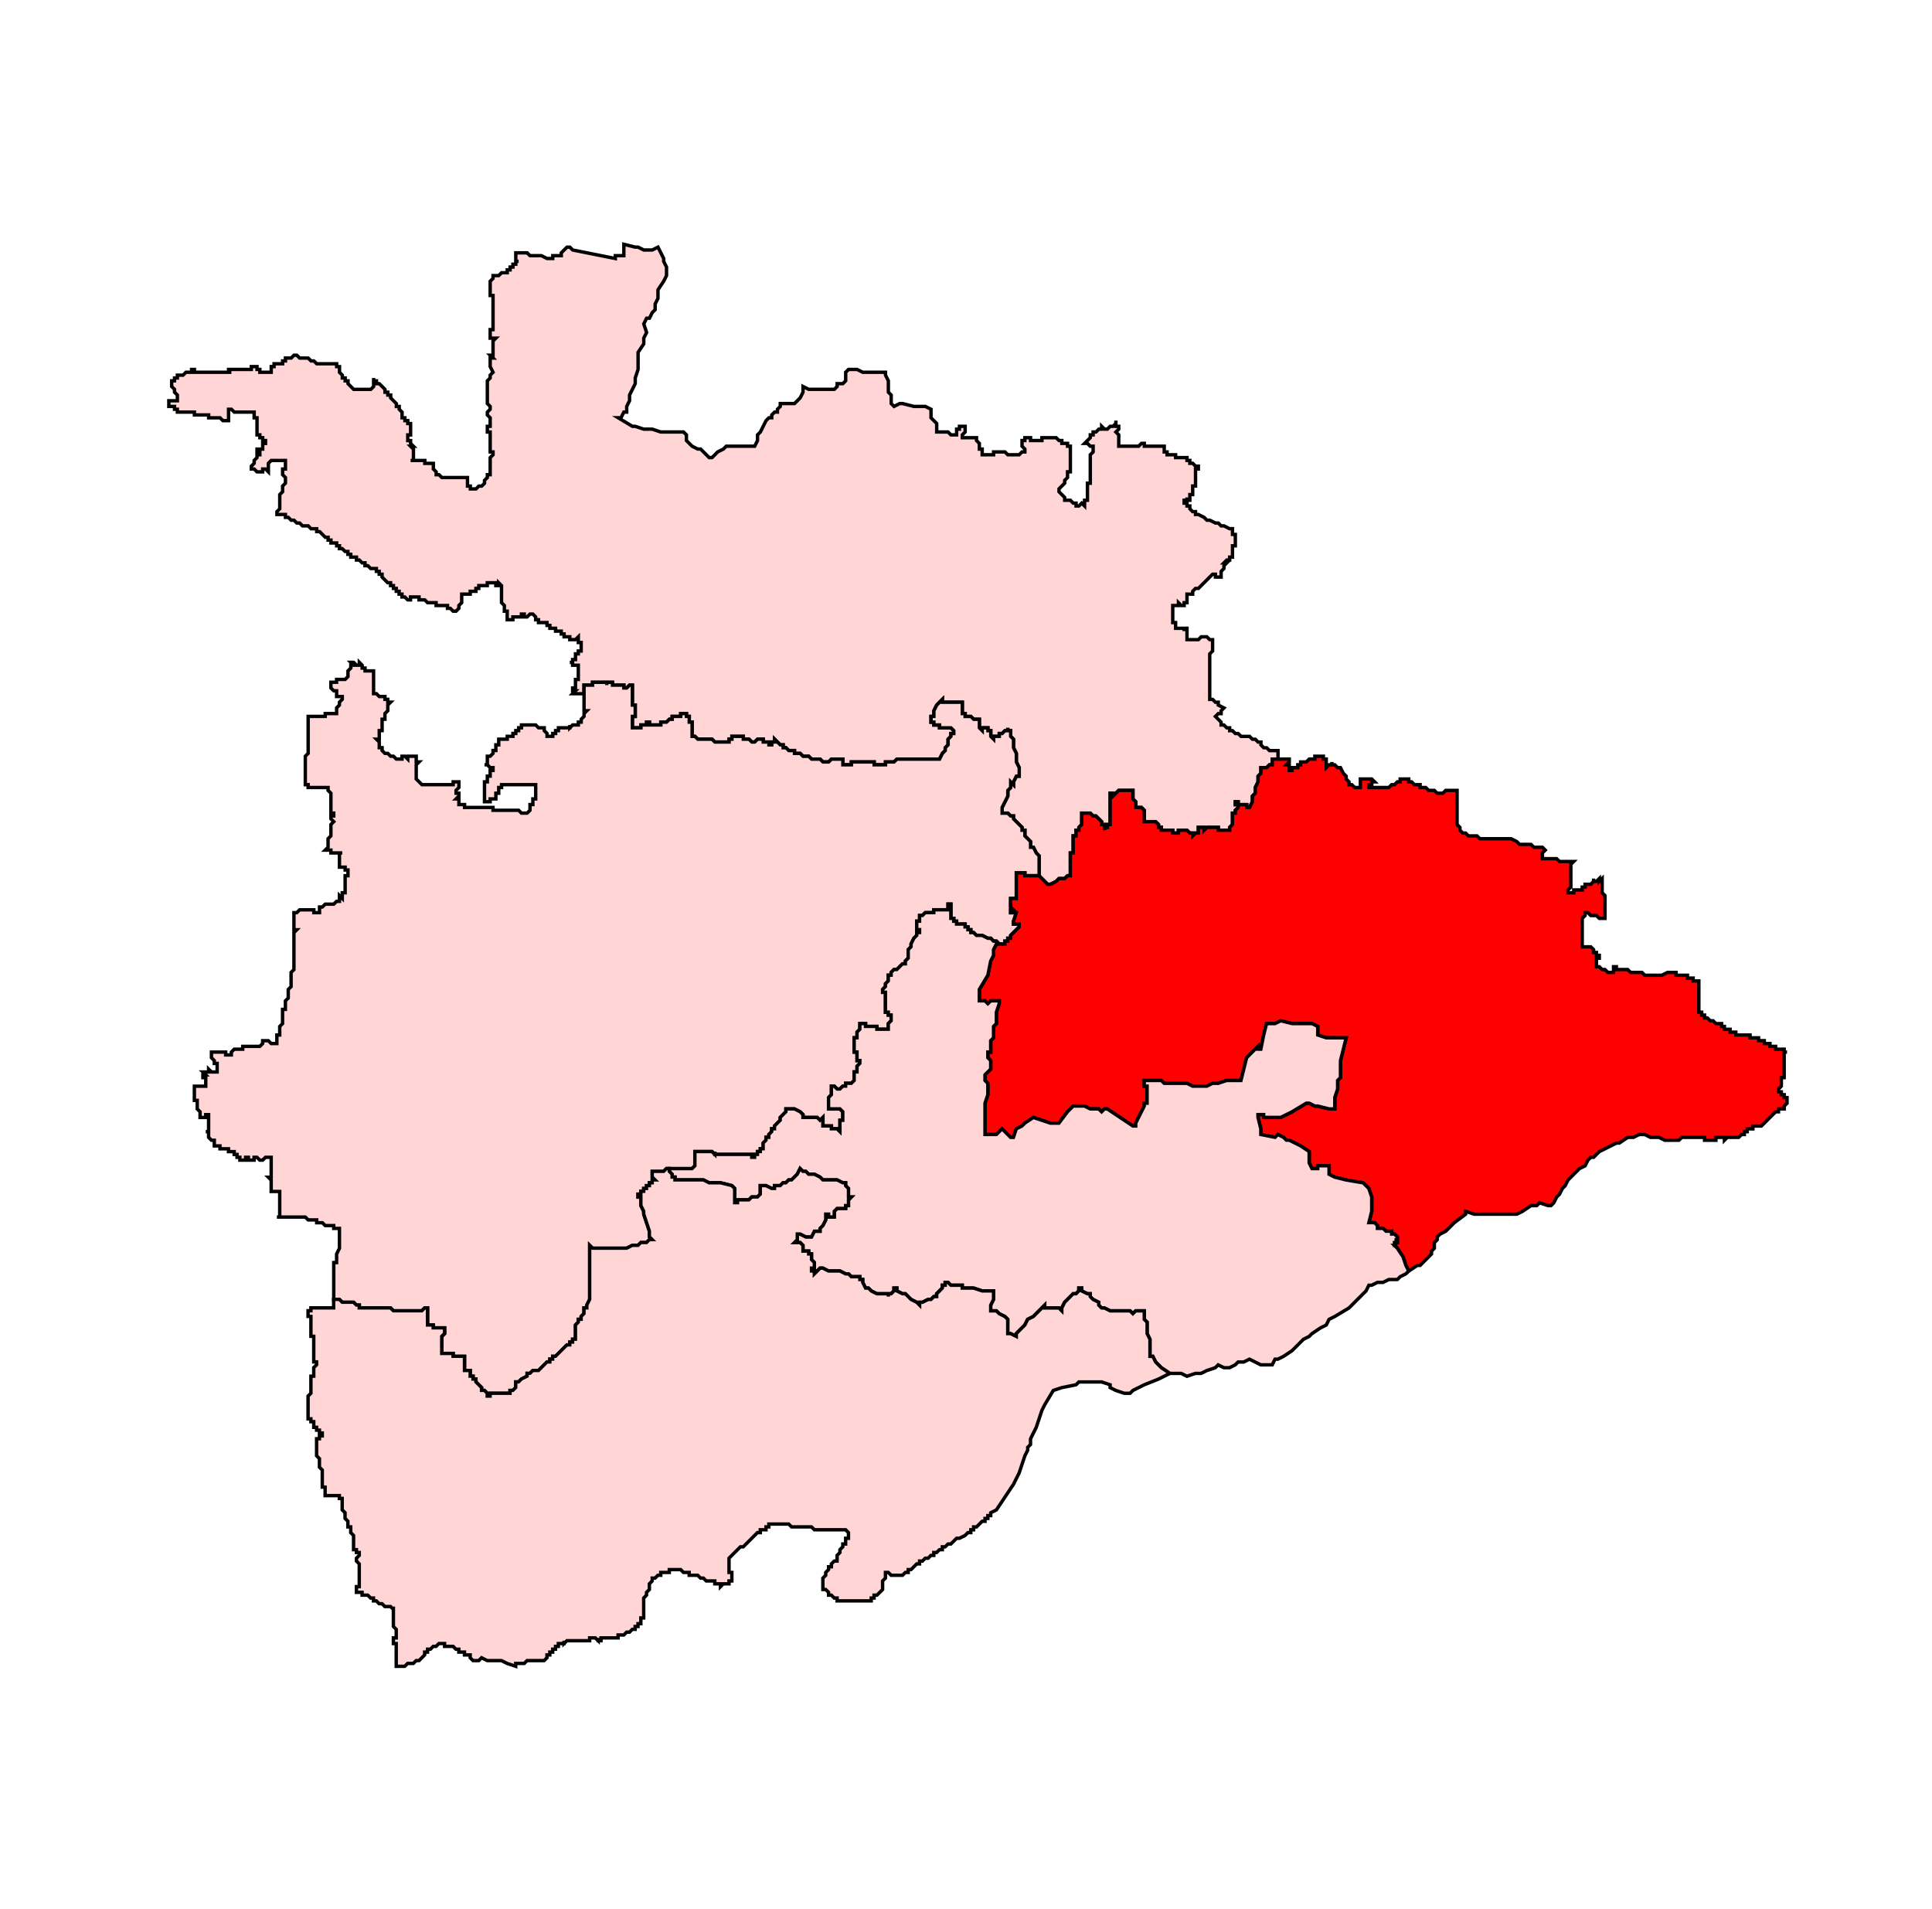 <?xml version="1.0" encoding="UTF-8" standalone="no"?>
<!-- Generator: Adobe Illustrator 15.0.2, SVG Export Plug-In . SVG Version: 6.00 Build 0)  -->

<svg
   version="1.1"
   x="0px"
   y="0px"
   width="852.175"
   height="841.958"
   viewBox="0 0 852.175 841.958"
   enable-background="new 0 0 1232 1310"
   xml:space="preserve"
   id="svg1666"
   sodipodi:docname="64-Koppal.svg"
   inkscape:version="1.1.1 (3bf5ae0d25, 2021-09-20)"
   xmlns:inkscape="http://www.inkscape.org/namespaces/inkscape"
   xmlns:sodipodi="http://sodipodi.sourceforge.net/DTD/sodipodi-0.dtd"
   xmlns="http://www.w3.org/2000/svg"
   xmlns:svg="http://www.w3.org/2000/svg"><defs
   id="defs1670">
	
	
		
	
		
	
		
	
	
		
	
		
	
	
		
	
	
		
	
	
		
	
	
		
	
	
		
	
		
	
		
	
		
	
		
	
		
	
		
	
		
	
		
	
		
	
	
		
	
		
	
		
	
		
	
	
		
	
		
	
	
		
	
	
		
	
		
	
	
		
	
	
		
	
		
	
	
		
	
		
	
	
		
	
		
	
	
		
	
	
		
	
	
		
	
		
	
	
		
	
	
		
	
		
	
	
		
	
	
		
	
	
		
	
	
		
	
	
		
	
		
	
		
	
	
		
	
		
	
		
	
	
		
	
		
	
		
	
	
		
	
	
		
	
		
	
		
	
		
	
		
	
		
	
	
		
	
	
		
	
		
	
		
	
		
	
	
		
	
	
		
	
		
	
		
	
		
	
		
	
		
	
	
		
	
		
	
	
		
	
	
		
	
	
		
	
		
	
		
	
		
	
	
		
	
		
	
		
	
	
		
	
	
		
	
	
		
	
		
	
	
		
	
		
	
	
		
	
	
		
	
	
		
	
	
		
	
		
	
	
		
	
		
	
	
		
	
		
	
		
	
		
	
	
		
	
		
	
	
		
	
		
	
	
		
	
		
	
		
	
	
		
	
		
	
	
		
	
	
		
	
		
	
	
		
	
	
		
	
	
		
	
		
	
		
	
	
		
	
		
	
		
	
	
		
	
	
		
	
		
	
		
	
		
	
		
	
		
	
		
	
		
	
		
	
		
	
		
	
	
		
	
		
	
	
		
	
	
		
	
		
	
		
	
		
	
	
		
	
		
	
		
	
		
	
		
	
		
	
		
	
		
	
		
	
		
	
	
		
	
	
		
	
		
	
	
		
	
	
		
	
		
	
	
		
	
		
	
		
	
		
	
	
		
	
		
	
	
		
	
	
		
	
	
		
	
	
		
	
	
		
	
		
	
		
	
	
		
	
		
	
		
	
		
	
	
		
	
		
	
		
	
		
	
	
		
	
	
		
	
		
	
	
		
	
		
	
		
	
		
	
	
		
	
	
		
	
		
	
		
	
		
	
		
	
	
		
	
		
	
	
		
	
	
		
	
		
	
	
		
	
	
		
	
		
	
	
		
	
	
		
	
		
	
		
	
	
		
	
		
	
	
		
	
		
	
	
		
	
		
	
	
		
	
		
	
	
		
	
		
	
		
	
	
		
	
	
		
	
		
	
		
	
	
		
	
	
		
	
	
		
	
	
		
	
	
		
	
		
	
	
		
	
		
	
	
		
	
	
		
	
		
	
	
		
	
		
	
	
		
	
		
	
		
	
	
		
	
	
		
	
		
	
		
	
		
	
	
		
	
		
	
		
	
	
		
	
		
	
	
		
	
		
	
		
	
	
		
	
		
	
		
	
	
		
	
	
		
	
		
	
	
		
	
	
		
	
	
		
	
	
		
	
	
		
	
	
		
	
		
	
		
	
	
		
	
		
	
	
		
	
		
	
		
	
	
		
	
		
	
	
		
	
	
		
	
		
	
		
	
		
	
	
		
	
	
		
	
	
		
	
	
		
	
	
		
	
		
	
	
		
	
		
	
		
	
	
		
	
	
		
	
	
		
	
	
		
	
	
		
	
	
		
	
	
		
	
	
		
	
	
		
	
	
		
	
	
		
	
	
		
	
	
		
	
	
		
	
	
		
	
	
		
	
		
	
		
	
		
	
	
		
	
	
		
	
	
		
	
	
		
	
	
		
	
	
		
	
	
		
	
		
	
		
	
	
		
	
	
		
	
	
		
	
		
	
	
		
	
		
	
	
		
	
		
	
	
		
	
		
	
	
		
	
	
		
	
	
		
	
	
		
	
	
		
	
	
		
	
		
	
	
		
	
	
		
	
		
	
	
		
	
		
	
		
	
		
	
	
		
	
		
	
		
	
	
		
	
		
	
		
	
	
		
	
	
		
	
		
	
	
		
	
	
		
	
		
	
		
	
		
	
	
		
	
		
	
		
	
		
	
		
	
		
	
	
		
	
	
		
	
		
	
	
	
	
	
	
	
	
		
	
	
	
		
	
	
	
	
	
	
	
	
		
	
	
	
	
	
	
		
	
		
	
		
	
	
	
	
	
	
	
		
	
	
	
		
	
		
</defs><sodipodi:namedview
   id="namedview1668"
   pagecolor="#ffffff"
   bordercolor="#666666"
   borderopacity="1.0"
   inkscape:pageshadow="2"
   inkscape:pageopacity="0.0"
   inkscape:pagecheckerboard="0"
   showgrid="false"
   inkscape:zoom="0.56870228"
   inkscape:cx="705.9933"
   inkscape:cy="468.61075"
   inkscape:window-width="1920"
   inkscape:window-height="1001"
   inkscape:window-x="-9"
   inkscape:window-y="-9"
   inkscape:window-maximized="1"
   inkscape:current-layer="svg1666"
   fit-margin-top="0"
   fit-margin-left="0"
   fit-margin-right="0"
   fit-margin-bottom="0" />
<path
   id="polygon262"
   style="clip-rule:evenodd;fill:#ffd5d5;fill-rule:evenodd;stroke:#000000;stroke-width:1.5;stroke-miterlimit:5.929;stroke-dasharray:none;stroke-opacity:1"
   d="m 135.95,157.934 1.25,1.254 h 1.254 l 1.254,1.254 h 1.254 1.254 1.254 1.254 1.254 1.254 1.259 v 1.254 h 1.254 v 1.259 1.25 l 1.25,1.254 v 1.254 h 1.259 v 1.254 h 1.25 v 1.254 l 1.254,1.254 1.254,1.254 h 1.254 1.254 1.254 1.254 2.513 l 1.254,-1.254 v -1.254 -1.254 -1.254 1.254 h 1.254 v 1.254 h 1.25 l 1.259,1.254 1.25,1.254 v 1.254 h 1.254 v 1.254 h 1.254 v 1.259 l 1.254,1.254 1.254,1.25 v 1.259 h 1.254 v 1.25 l 1.259,1.254 v 1.254 1.254 h 1.254 v 1.254 h 1.254 v 1.254 h 1.254 v 1.254 1.259 1.254 1.254 h -1.254 v 1.254 1.25 h 1.254 v 1.259 l 1.254,1.25 h -1.254 l 1.254,1.254 v 1.254 1.254 1.254 1.254 h -1.254 1.254 1.25 1.259 1.25 1.254 v 1.259 h 1.254 1.254 1.259 v 1.254 1.254 l 1.254,1.254 v 1.254 h 1.254 l 1.254,1.25 h 1.254 1.254 1.254 1.25 1.259 1.25 1.254 1.254 1.259 v 1.259 1.25 1.254 h 1.254 v 1.254 h 1.254 1.254 l 1.254,-1.254 h 1.254 l 1.254,-1.254 V 211.87 l 1.254,-1.259 v -1.25 h 1.25 v -1.254 -1.254 -1.254 -1.254 -1.259 -1.254 l 1.259,-1.254 v -1.254 h -1.259 v -1.254 -1.254 -1.25 -1.259 -1.25 -1.254 -1.254 h -1.25 v -1.254 -1.259 h 1.25 v -1.254 -1.254 -1.254 l -1.25,-1.254 v -1.254 l 1.25,-1.254 v -1.25 l -1.25,-1.259 v -1.25 -1.254 -1.259 -1.254 -1.254 -1.254 -1.254 -1.254 l 1.25,-1.254 v -1.254 l 1.259,-1.254 -1.259,-2.508 v -2.508 -1.254 h 1.259 l -1.259,-1.254 h 1.259 v -1.254 -1.254 -1.254 -1.254 -1.254 l 1.25,-1.254 h -1.25 -1.259 v -1.254 -1.25 -1.263 h 1.259 v -1.25 -1.254 -1.254 -1.254 -1.254 -1.254 -1.254 -1.254 -1.254 -1.254 -1.259 -1.25 h -1.259 v -1.259 -1.25 -1.254 -2.508 l 1.259,-1.254 v -1.254 h 1.25 1.259 l 1.254,-1.254 h 1.254 1.254 v -1.254 h 1.254 v -1.254 h 1.254 v -1.259 h 1.254 v -1.254 h 1.254 -1.254 v -2.508 -1.254 h 1.254 1.254 1.254 1.25 l 1.259,1.254 h 1.259 2.508 1.25 l 2.508,1.259 h 1.254 1.254 v -1.259 h 1.254 1.254 1.254 v -1.254 l 1.254,-1.25 1.259,-1.254 h 1.254 l 1.25,1.254 18.813,3.763 v -1.259 h 3.763 v -5.013 l 5.021,1.254 h 1.254 l 2.508,1.254 h 2.508 1.25 l 2.508,-1.254 1.259,2.504 1.254,2.513 v 1.25 l 1.254,2.513 v 1.254 2.508 l -1.254,2.508 -2.513,3.763 v 2.508 1.25 l -1.254,2.513 v 2.508 l -1.254,1.254 -1.25,2.508 h -1.259 l -1.25,2.508 1.25,3.767 -1.25,2.504 v 2.508 l -2.508,3.763 v 2.508 2.508 2.513 l -1.254,3.758 v 2.508 l -1.254,2.508 -1.254,2.508 v 1.259 1.254 l -1.259,2.508 v 2.504 h -1.254 l -1.254,2.508 h -1.254 l 6.275,3.763 h 1.254 l 3.763,1.259 h 2.508 1.25 l 3.767,1.254 h 2.508 2.508 5.013 l 1.259,1.254 v 2.504 l 1.25,1.259 1.254,1.25 2.513,1.254 h 1.254 l 1.254,1.254 1.254,1.254 1.254,1.254 h 1.254 l 1.254,-1.254 1.254,-1.254 2.508,-1.254 1.254,-1.254 h 1.254 2.508 1.254 2.508 2.508 1.254 1.254 l 1.254,-2.508 v -2.504 l 1.259,-1.254 1.25,-2.513 1.254,-2.508 1.259,-1.254 h 1.25 v -1.254 l 1.254,-1.254 h 1.254 v -1.254 l 1.254,-1.25 v -1.259 h 2.508 1.254 2.508 l 2.508,-2.504 1.254,-2.513 v -2.508 l 2.508,1.254 h 2.508 1.254 2.513 2.508 1.25 1.259 l 1.254,-1.254 v -1.254 h 1.25 1.259 l 1.25,-1.254 v -1.254 -2.508 l 1.254,-1.25 h 2.508 1.259 l 2.508,1.25 h 3.763 2.504 1.259 1.25 1.254 v 1.254 l 1.259,2.508 v 2.508 2.508 l 1.254,1.254 v 3.763 l 1.254,1.259 2.508,-1.259 h 1.254 l 5.013,1.259 h 1.259 2.508 1.254 l 2.508,1.25 v 1.254 2.508 l 1.254,1.254 1.254,1.254 v 1.254 2.513 h 1.254 1.254 1.254 1.254 l 1.25,1.254 h 2.513 v -1.254 -1.254 h 1.254 v -1.259 h 1.254 1.254 v 1.259 1.254 l -1.254,1.254 v 1.254 h 2.508 1.254 1.254 1.254 v 1.25 l 1.254,1.259 v 1.25 1.254 h 1.254 v 1.254 1.254 h 1.254 1.254 1.259 1.25 v -1.254 h 1.254 1.254 1.254 1.254 l 1.254,1.254 h 1.254 1.254 1.254 1.259 l 1.254,-1.254 h 1.25 v -1.254 l -1.25,-1.254 v -1.25 -1.259 h 1.25 v -1.25 h 1.259 1.25 v 1.25 h 1.254 1.254 1.254 1.254 v -1.25 h 1.254 1.254 1.259 1.254 1.254 l 1.254,1.25 h 1.25 v 1.259 h 1.259 1.254 v 1.25 h 1.25 v 1.254 3.763 1.254 1.259 1.254 1.254 1.254 h -1.25 v 1.254 1.25 l -1.254,1.259 v 1.25 l -1.259,1.254 -1.25,1.254 v 1.254 l 1.25,1.259 1.259,1.254 v 1.254 h 1.254 1.25 l 1.254,1.254 h 1.254 v 1.254 h 1.254 l 1.259,-1.254 1.254,1.254 v -1.254 -1.254 h 1.254 v -1.254 -1.254 -1.259 -1.254 -1.254 -1.254 h 1.254 v -1.25 -1.259 -1.25 -1.254 -1.254 -1.254 -1.254 -1.259 -2.508 l 1.254,-1.254 v -1.254 -1.254 h -1.254 l -1.254,-1.25 h -1.254 l 1.254,-1.259 1.254,-1.25 v -1.254 h 1.254 v -1.254 h 1.25 l 1.254,-1.254 h 1.259 v -1.259 l 1.254,1.259 h 1.254 l 1.25,-1.259 h 1.254 l 1.259,-1.254 v -1.254 1.254 1.254 h 1.259 v 1.259 l -1.259,1.254 1.259,1.254 v 1.254 1.25 1.259 1.25 h 1.25 1.254 1.254 1.254 1.25 1.254 1.259 l 1.254,-1.25 h 1.254 v 1.25 h 1.254 1.254 1.254 1.259 1.25 1.254 1.254 v 1.254 1.254 h 1.254 v 1.254 h 1.25 1.254 1.259 v 1.254 h 1.254 1.259 1.25 1.254 v 1.254 h 1.254 v 1.259 h 1.259 l 1.25,1.254 h 1.254 v 1.254 h -1.254 v 1.254 1.254 1.25 1.259 1.25 1.254 h -1.25 v 1.254 1.254 1.259 h -1.259 v 1.254 1.254 h -1.254 v -1.254 1.254 h -1.254 v 1.254 h 1.254 v 1.254 h 1.254 v 1.254 l 1.259,1.254 h 1.25 v 1.25 h 1.254 l 2.508,1.259 1.254,1.254 h 1.25 l 2.517,1.25 h 1.254 l 1.25,1.259 h 1.254 l 2.513,1.254 h 1.25 v 1.254 1.254 h 1.254 v 1.254 1.254 1.254 1.254 h -1.254 v 1.254 1.25 1.259 1.254 h -1.25 v 1.254 h -1.259 l -1.254,1.259 h 1.254 l -1.254,1.25 v 1.254 l -1.254,1.254 v 1.254 1.254 h -1.25 -1.254 v -1.254 h -1.254 l -1.263,1.254 -1.25,1.254 -1.254,1.254 -1.254,1.254 -1.254,1.25 h -1.254 l -1.25,1.259 v 1.259 h -1.259 -1.254 v 1.25 1.259 1.25 h -1.254 v 1.254 h -1.25 l -1.259,-1.254 v 1.254 h -1.254 -1.259 v 1.254 1.254 1.254 1.254 1.254 1.254 h 1.259 v 1.254 1.259 h 1.254 1.259 1.25 v 1.254 -1.254 h 1.254 v 1.254 1.25 1.259 1.25 h 1.254 1.259 1.25 1.254 l 1.254,-1.25 h 1.254 1.254 l 1.25,1.25 h 1.263 v 1.254 1.254 1.254 1.254 l -1.263,1.254 v 1.259 1.254 1.25 1.259 1.254 1.25 1.259 1.25 1.254 1.254 1.254 1.254 1.259 1.254 1.254 1.254 h 1.263 l 1.254,1.254 h 1.254 v 1.254 l 2.504,1.25 -1.254,1.259 v 1.25 h -1.25 l -1.254,1.254 1.254,1.254 1.25,1.259 v 1.254 h 1.254 l 1.254,1.254 h 1.259 v 1.254 h 1.25 l 1.254,1.254 h 1.254 l 1.254,1.254 h 1.254 1.254 1.259 l 1.254,1.254 h 1.254 l 1.25,1.254 h 1.254 v 1.25 l 1.254,1.259 h 1.259 l 1.25,1.25 h 1.254 1.254 1.259 v 1.259 1.254 1.254 h -1.259 -1.254 v 1.254 1.254 h -1.254 l -1.25,1.254 h -1.259 -1.254 v 1.254 1.254 l -1.254,1.254 v 2.504 l -1.25,2.513 v 1.254 1.259 l -1.254,1.25 v 2.508 l -1.254,2.508 h -1.259 v -1.254 h -1.254 -1.254 -1.254 v -1.254 h -1.254 v 1.254 h 1.254 v 1.254 l -1.254,1.254 v 1.254 h -1.254 v 1.254 1.254 1.259 1.25 l -1.25,1.254 v 1.259 h -1.259 -1.254 -1.254 -1.25 v -1.259 h -1.254 -1.254 -1.263 -1.25 l -1.254,1.259 v -1.259 h -1.254 -1.254 v 1.259 1.25 h -1.254 l -1.25,1.254 v -1.254 h -1.259 l -1.254,-1.25 h -1.254 -1.25 -1.259 v 1.25 h -1.254 -1.259 v -1.25 h -1.254 -1.25 -1.254 -1.254 v -1.259 h -1.254 v -1.254 l -1.25,-1.25 h -1.259 -1.254 -1.254 -1.254 v -1.259 -1.254 -1.254 -1.254 l -1.254,-1.254 h -1.254 -1.259 v -1.254 -1.254 l -1.254,-1.254 v -1.254 -1.25 -1.259 h -1.25 -1.254 -1.254 -1.254 -1.25 l -1.259,1.259 -1.259,1.25 v -1.25 h -1.254 v 3.758 1.254 1.254 1.254 1.254 1.254 1.254 1.259 1.25 h -1.25 v 1.254 h -1.254 v 1.259 -1.259 -1.254 h -1.254 v -1.25 l -1.259,-1.259 -1.254,-1.254 h -1.25 l -1.254,-1.254 h -1.254 -1.254 -1.254 v 1.254 1.254 2.508 l -1.259,1.254 v 1.259 h -1.254 v 2.504 h -1.254 v 2.508 3.763 1.259 h -1.254 v 1.25 1.259 1.25 1.254 2.508 1.254 1.254 h -1.25 l -1.254,1.254 h -1.259 -1.25 l -1.254,1.254 -2.508,1.259 h -1.259 l -1.254,-1.259 -1.254,-1.254 -1.254,-1.254 v -2.508 -1.25 -2.513 -1.25 -1.259 l -1.254,-1.25 -1.254,-2.513 h -1.254 v -1.254 -1.254 l -1.25,-1.254 -1.259,-1.254 v -1.254 -1.25 h -1.25 v -1.259 l -3.767,-3.763 v -1.254 h -1.254 l -1.254,-1.254 h -2.508 v -1.254 -1.254 l 1.254,-2.508 1.254,-2.508 v -1.25 -1.259 l 1.254,-1.254 v -1.254 -1.259 l 1.254,1.259 v -1.259 l 1.254,-2.504 h 1.259 v -1.254 -1.254 -1.254 l -1.259,-2.508 v -2.508 -1.254 l -1.254,-2.508 v -1.259 -1.25 -1.254 l -1.254,-1.254 v -1.254 -1.254 h -1.254 v -1.254 1.254 h -1.254 l -1.254,1.254 h -1.254 v 1.254 h -1.254 -1.254 v 1.254 l -1.25,-1.254 v -1.254 -1.254 h -1.259 v -1.254 h -1.254 -1.254 v 1.254 l -1.254,-1.254 v -1.254 -1.254 -1.259 h -1.254 -1.254 l -1.254,-1.254 h -1.254 -1.254 v -1.254 h -1.254 v -1.25 -1.259 -1.25 -1.254 h -1.254 -2.504 -1.263 -1.25 -1.254 -1.254 v -1.254 l -1.254,1.254 -1.254,1.254 -1.254,2.508 v 1.25 1.254 h -1.254 v 1.254 1.259 h 1.254 v 1.254 h 1.254 1.254 v 1.254 -1.254 1.254 h 1.254 1.254 1.254 1.25 l 1.263,1.254 v 1.254 h -1.263 v 1.254 l -1.25,1.254 v 1.254 1.25 l -1.254,1.259 v 1.25 l -1.254,1.259 -1.254,2.508 h -1.254 -1.254 -1.254 -1.254 -1.254 -1.254 -3.767 -1.25 -1.254 -1.254 -1.254 -1.254 -1.254 l -1.254,1.254 h -1.254 -1.254 -1.259 v 1.254 h -1.254 -1.25 -1.259 -1.25 v -1.254 h -1.254 -1.254 -1.254 -1.254 -1.254 -1.254 -1.259 -1.254 v 1.254 h -1.254 -1.254 -1.25 v -1.254 -1.254 h -1.259 -1.25 -1.254 -1.259 l -1.25,1.254 h -1.254 -1.254 l -1.259,-1.254 h -1.254 -1.254 -1.254 l -1.254,-1.254 h -1.25 -1.259 l -1.254,-1.254 h -1.25 -1.259 v -1.259 h -1.25 -1.259 l -1.254,-1.25 h -1.254 v -1.259 h -1.254 l -1.254,-1.25 -1.254,-1.254 v 1.254 h -1.254 v 1.25 h -1.25 v -1.25 h -1.259 -1.254 v -1.254 h -1.25 -1.259 l -1.254,1.254 h -1.254 l -1.254,-1.254 h -1.254 -1.254 v -1.254 h -1.254 -1.254 -1.254 -1.254 v 1.254 h -1.254 v 1.254 h -1.254 -1.254 -1.259 -1.25 -1.254 l -1.254,-1.254 h -1.254 -1.254 -1.254 -1.254 -1.254 l -1.254,-1.254 h -1.259 v -1.254 -1.254 -1.254 -1.254 -1.254 h -1.254 v -1.259 -1.254 h -1.25 v -1.254 h -1.259 -1.25 v 1.254 h -1.254 -1.254 -1.254 v 1.254 h -1.254 l -1.254,1.259 h -1.254 -1.254 v 1.254 h -1.259 -1.254 -1.254 -1.25 v -1.254 h -1.259 v 1.254 h -1.25 -1.254 v 1.254 h -1.254 -1.254 -1.254 v -1.254 -1.254 -1.259 -1.254 h 1.254 v -1.254 -1.25 -1.259 -1.25 h -1.254 v -1.254 -1.254 -1.254 -1.254 -1.254 -1.259 -1.254 h -1.254 l -1.259,1.254 h -1.254 v -1.254 h -1.254 -1.254 -1.254 -1.25 v -1.254 h -1.259 -1.25 v 1.254 -1.254 h -1.254 -1.259 -1.25 -1.259 -1.254 v 1.254 h -1.254 -1.254 -1.254 v 1.254 2.513 h -1.254 -1.254 -1.25 -1.259 l 1.259,-1.254 h -1.259 v -1.259 h 1.259 v -1.254 -1.254 -1.254 h 1.25 v -1.254 -1.25 -1.259 -1.25 -1.254 h -1.25 -1.259 v -1.259 h -1.25 1.25 v -1.25 h 1.259 v -1.254 -1.259 h 1.25 v -1.254 h 1.254 v -1.254 -1.254 -1.254 h -1.254 v -1.254 -1.25 l -1.25,1.25 h -1.259 -1.25 v -1.25 h -1.254 -1.259 v -1.259 h -1.254 v -1.25 h -1.254 -1.254 v -1.254 h -1.254 -1.254 v -1.259 h -1.254 v -1.254 h -1.254 -1.254 -1.25 v -1.254 h -1.259 v -1.254 l -1.25,-1.254 h -1.259 l -1.259,1.254 h -1.25 v -1.254 h -1.254 v 1.254 h -1.254 -1.254 -1.254 v 1.254 h -1.254 -1.254 v -1.254 -1.254 -1.254 h -1.254 v -1.254 1.254 -1.254 -1.254 l -1.254,-1.254 v -1.25 -1.259 -1.25 -1.259 -1.259 -1.25 l -1.254,-1.254 v 1.254 h -1.259 v -1.254 h -1.25 -1.259 -1.25 v 1.254 h -1.254 -1.254 -1.254 v 1.25 h -1.254 v 1.259 h -1.254 -1.254 v 1.259 h -2.513 -1.254 v 1.25 1.259 1.25 l -1.254,1.254 v 1.254 l -1.25,1.254 h -1.259 l -1.25,-1.254 h -1.254 v -1.254 h -1.254 -1.254 -1.254 -1.254 v -1.254 h -1.254 -1.259 -1.254 l -1.254,-1.25 h -1.254 -1.25 v -1.259 h -1.259 -1.25 -1.254 v 1.259 h -1.254 l -1.254,-1.259 h -1.254 v -1.25 h -1.259 v -1.259 h -1.254 v -1.259 h -1.254 v -1.25 h -1.254 v -1.254 h -1.254 l -1.254,-1.254 -1.25,-1.254 v -1.254 h -1.259 v -1.254 h -1.25 v -1.254 h -1.254 -1.254 l -1.259,-1.254 h -1.254 v -1.25 h -1.254 l -1.254,-1.259 h -1.254 v -1.254 h -1.254 -1.254 v -1.254 h -1.254 v -1.259 h -1.25 l -1.259,-1.25 h -1.25 V 240.717 h -1.254 v -1.254 h -1.259 -1.254 v -1.254 h -1.254 v -1.254 h -1.254 l -1.254,-1.254 -1.254,-1.254 h -1.254 v -1.254 h -1.254 -1.254 l -1.25,-1.254 h -1.259 -1.254 l -1.254,-1.259 h -1.259 l -1.25,-1.25 h -1.254 l -1.254,-1.254 h -1.254 v -1.259 h -1.254 -1.254 -1.254 v -1.25 l 1.254,-1.254 v -1.254 -1.254 -1.254 -1.254 -1.254 l 1.254,-1.259 v -1.254 -1.254 l 1.254,-1.254 V 211.87 210.611 l -1.254,-1.25 v -1.254 -1.254 h 1.254 v -1.254 -1.254 -1.259 h -1.254 -1.254 -1.254 -1.254 -1.254 l -1.259,1.259 v 1.254 1.254 1.254 l -1.254,-1.254 h -1.25 v 1.254 h -1.259 -1.25 l -1.254,-1.254 h -1.254 v -1.254 l 1.254,-1.254 v -1.259 l 1.254,-1.254 v -1.254 h 1.25 v -1.254 h -1.25 v -1.254 h 1.25 1.259 v -1.254 -1.25 h 1.25 v -1.259 h -1.25 v -1.25 h -1.259 v -1.254 h -1.25 v -1.254 -1.254 -1.259 -1.254 -1.254 -1.254 h -1.254 v -1.254 -1.254 h -1.254 -2.508 -1.254 -1.254 -1.259 -1.25 l -1.259,-1.254 h -1.254 v 1.254 1.254 1.254 1.254 h -1.25 -1.259 l -1.25,-1.254 h -1.254 -1.254 -1.254 -1.254 v -1.254 h -1.259 -1.254 -1.254 -1.25 -1.259 v -1.254 h -1.254 -1.25 -1.259 -1.25 -1.254 -1.254 v -1.254 h -1.254 v -1.25 h -1.259 -1.254 v -1.259 -1.25 h 1.254 1.259 1.254 v -1.254 -1.259 l -1.254,-1.254 v -1.254 l -1.259,-1.254 v -1.254 -1.254 h 1.259 v -1.254 h 1.254 v -1.254 h 1.254 1.254 l 1.25,-1.254 h 1.259 1.25 v -1.25 h 1.254 v 1.25 h 1.259 1.25 1.254 1.254 1.259 1.254 1.254 1.254 1.254 1.25 1.259 1.25 1.254 -1.254 v -1.25 h 1.254 1.259 1.25 1.259 1.254 1.254 1.254 1.254 v -1.259 h 1.254 1.254 v 1.259 h 1.25 v 1.25 h 1.259 1.25 1.254 1.259 v -1.25 -1.259 h 1.254 v -1.254 h 1.254 1.254 1.254 v -1.254 h 1.254 v -1.254 h 1.254 1.254 l 1.254,-1.254 h 1.25 l 1.259,1.254 h 1.254 1.254 z" /><path
   id="polygon302"
   style="clip-rule:evenodd;fill:#ffd5d5;fill-rule:evenodd;stroke:#000000;stroke-width:1.5;stroke-miterlimit:5.929;stroke-dasharray:none;stroke-opacity:1"
   d="m 257.61,302.174 h 1.254 1.254 1.254 v -1.254 h 1.254 1.259 1.25 1.259 1.254 v 1.254 -1.254 h 1.25 1.259 v 1.254 h 1.25 1.254 1.254 1.254 v 1.254 h 1.254 l 1.259,-1.254 h 1.254 v 1.254 1.259 1.254 1.254 1.254 1.254 1.254 h 1.254 v 1.25 1.259 1.25 1.254 h -1.254 v 1.254 1.259 1.254 1.254 h 1.254 1.254 1.254 v -1.254 h 1.254 1.25 v -1.254 h 1.259 v 1.254 h 1.25 1.254 1.254 1.259 v -1.254 h 1.254 1.254 l 1.254,-1.259 h 1.254 v -1.254 h 1.254 1.254 1.254 v -1.254 h 1.25 1.259 v 1.254 h 1.25 v 1.254 1.259 h 1.254 v 1.254 1.254 1.254 1.254 1.254 h 1.259 l 1.254,1.254 h 1.254 1.254 1.254 1.254 1.254 l 1.254,1.254 h 1.254 1.25 1.259 1.254 1.254 v -1.254 h 1.254 v -1.254 h 1.254 1.254 1.254 1.254 v 1.254 h 1.254 1.254 l 1.254,1.254 h 1.254 l 1.254,-1.254 h 1.259 1.25 v 1.254 h 1.254 1.259 v 1.25 h 1.25 v -1.25 h 1.254 v -1.254 l 1.254,1.254 1.254,1.25 h 1.254 v 1.259 h 1.254 l 1.254,1.25 h 1.259 1.25 v 1.259 h 1.259 1.25 l 1.254,1.254 h 1.259 1.25 l 1.254,1.254 h 1.254 1.254 1.254 l 1.259,1.254 h 1.254 1.254 l 1.25,-1.254 h 1.259 1.254 1.25 1.259 v 1.254 1.254 h 1.25 1.254 1.254 v -1.254 h 1.254 1.259 1.254 1.254 1.254 1.254 1.254 1.254 v 1.254 h 1.25 1.259 1.25 1.254 v -1.254 h 1.259 1.254 1.254 l 1.254,-1.254 h 1.254 1.254 1.254 1.254 1.254 1.25 3.767 1.254 1.254 1.254 1.254 1.254 1.254 l 1.254,-2.508 1.254,-1.259 v -1.25 l 1.254,-1.259 v -1.25 -1.254 l 1.25,-1.254 v -1.254 h 1.263 v -1.254 l -1.263,-1.254 h -1.25 -1.254 -1.254 -1.254 v -1.254 1.254 -1.254 h -1.254 -1.254 v -1.254 h -1.254 v -1.259 -1.254 h 1.254 v -1.254 -1.25 l 1.254,-2.508 1.254,-1.254 1.254,-1.254 v 1.254 h 1.254 1.254 1.25 1.263 2.504 1.254 v 1.254 1.25 1.259 1.25 h 1.254 v 1.254 h 1.254 1.254 l 1.254,1.254 h 1.254 1.254 v 1.259 1.254 1.254 l 1.254,1.254 v -1.254 h 1.254 1.254 v 1.254 h 1.259 v 1.254 1.254 l 1.25,1.254 v -1.254 h 1.254 1.254 v -1.254 h 1.254 l 1.254,-1.254 h 1.254 v -1.254 1.254 h 1.254 v 1.254 1.254 l 1.254,1.254 v 1.254 1.25 1.259 l 1.254,2.508 v 1.254 2.508 l 1.259,2.508 v 1.254 1.254 1.254 h -1.259 l -1.254,2.504 v 1.259 l -1.254,-1.259 v 1.259 1.254 l -1.254,1.254 v 1.259 1.25 l -1.254,2.508 -1.254,2.508 v 1.254 1.254 h 2.508 l 1.254,1.254 h 1.254 v 1.254 l 3.767,3.763 v 1.259 h 1.25 v 1.25 1.254 l 1.259,1.254 1.25,1.254 v 1.254 1.254 h 1.254 l 1.254,2.513 1.254,1.25 v 1.259 1.25 2.513 1.25 2.508 h -1.254 -1.254 -1.254 -1.25 -1.259 v -1.254 h -1.25 -1.254 -1.259 v 1.254 2.508 1.259 2.508 1.25 1.259 1.25 h -1.254 -1.254 v 1.254 1.259 1.25 l 1.254,1.254 h -1.254 v 1.254 h 1.254 1.254 l -1.254,3.767 v 1.254 h 1.254 1.259 v 1.254 l -1.259,1.254 -1.254,1.254 -1.254,1.25 v 1.254 h -1.254 v 1.259 h -1.254 v 1.25 h -1.254 -1.254 l -1.254,-1.25 h -1.254 l -1.25,-1.259 h -1.259 l -2.508,-1.254 h -1.254 -1.254 l -1.254,-1.25 h -1.254 v -1.254 h -1.254 v -1.254 h -1.254 v -1.254 h -2.508 -1.254 v -1.254 h -1.25 v -1.254 h -1.263 v -1.254 -1.259 -1.254 -1.254 -1.25 h -1.25 v 1.25 1.254 h -1.254 -1.254 -1.254 -1.254 -1.254 v 1.254 h -1.254 -1.254 -1.254 l -1.254,1.259 h -1.254 v 1.254 1.254 h -1.254 v 1.254 1.254 1.254 h 1.254 v 1.254 h -1.254 v 1.25 l -1.259,1.254 -1.25,2.508 v 1.254 l -1.254,1.259 v 1.254 2.508 l -1.254,1.254 v 1.254 h -1.254 l -1.254,1.254 -1.254,1.254 h -1.254 l -1.254,1.254 v 1.25 h -1.254 v 1.259 1.254 l -1.259,1.254 v 1.254 l -1.254,1.254 v 1.254 h 1.254 v 1.254 1.254 1.254 1.254 1.254 1.254 1.254 h 1.259 v 1.259 h 1.254 v 1.25 1.254 l -1.254,1.254 v 1.254 1.254 h -1.259 -1.254 -1.25 -1.259 v -1.254 h -1.25 -1.254 -1.254 -1.254 v -1.254 h -1.254 -1.254 v 1.254 1.254 l -1.254,1.254 v 1.254 1.254 h -1.259 v 1.254 1.254 1.259 1.25 1.259 h 1.259 v 1.25 1.254 1.254 h 1.254 v 1.254 l -1.254,1.254 v 1.254 1.254 h -1.259 v 1.254 1.254 1.259 l -1.254,1.254 h -1.254 -1.254 v 1.25 h -1.25 l -1.259,1.259 h -1.25 l -1.254,-1.259 h -1.259 v 1.259 1.25 1.254 l -1.25,1.254 v 2.508 1.254 1.254 h 1.25 1.259 1.254 1.25 l 1.259,1.259 v 1.254 1.254 1.254 h -1.259 v 1.25 2.508 1.254 l -1.25,-1.254 h -1.254 -1.259 v -1.25 h -2.504 -1.254 v -1.259 -1.25 -1.254 l -1.259,1.254 -1.254,-1.254 h -2.508 -2.504 -1.259 v -1.254 l -1.254,-1.254 -2.508,-1.259 h -1.25 -1.259 -1.254 v 1.259 l -1.254,1.254 -1.254,1.254 v 1.254 l -1.254,1.25 -1.254,1.259 v 1.25 h -1.254 v 1.254 l -1.25,1.254 v 1.254 h -1.259 v 1.254 l -1.254,1.259 v 1.254 1.254 h -1.25 v 1.254 h -1.259 v 1.254 h -1.254 v 1.254 h -1.254 v -1.254 h -1.254 -1.254 -1.254 -1.254 -1.254 -1.254 -1.254 -2.508 -1.254 -1.259 -1.25 -1.254 v -1.254 1.254 l -1.254,-1.254 h -1.254 -1.254 -1.254 -1.254 -1.254 -1.254 v 1.254 1.254 1.25 1.259 1.254 l -1.259,1.25 h -1.254 -1.25 -1.259 -1.25 -1.254 -1.254 -1.254 -1.254 -1.254 l -1.254,1.254 h -2.513 -1.254 -1.254 v 1.254 1.259 l 1.254,1.254 h -1.254 v 1.254 h -1.25 v 1.254 h -1.259 v 1.254 h -1.25 v 1.254 h -1.254 v 1.254 h -1.254 v 1.25 h 1.254 v 1.259 1.254 1.25 l 1.254,2.513 v 1.254 l 1.25,3.763 1.259,3.763 v 2.508 l 1.25,1.254 h -1.25 l -1.259,1.254 h -2.504 l -1.254,1.259 h -2.508 l -2.513,1.25 h -1.254 -1.254 -1.254 -1.254 -1.25 -1.259 -1.25 -2.513 -1.25 -2.513 l -1.254,-1.25 v 1.25 1.254 1.254 1.254 1.254 1.254 1.254 1.254 1.25 1.263 2.504 1.259 1.25 1.254 1.254 1.254 1.254 1.254 l -1.254,2.513 v 1.25 h -1.254 v 1.259 1.254 l -1.254,1.25 v 1.259 h -1.254 v 1.25 l -1.25,1.254 v 1.254 1.254 1.254 1.254 1.259 h -1.259 v 1.254 h -1.25 v 1.254 h -1.254 l -1.259,1.254 -1.254,1.254 -1.254,1.25 -1.254,1.259 h -1.254 v 1.25 h -1.254 v 1.254 h -1.254 l -1.254,1.254 -1.254,1.254 -1.25,1.259 h -1.259 -1.25 l -1.259,1.254 h -1.259 v 1.254 l -2.504,1.254 -1.254,1.254 h -1.254 v 1.254 1.254 l -1.254,1.25 h -1.254 v 1.259 h -1.254 -1.254 -1.254 -1.254 -1.259 -1.25 -1.259 v 1.25 h -1.25 v -1.25 l -1.254,-1.259 h -1.254 v -1.25 l -1.254,-1.254 -1.254,-1.254 v -1.254 h -1.254 v -1.254 h -1.254 v -1.254 -1.254 h -1.254 -1.259 v -1.259 -1.254 -1.254 -1.254 -1.25 h -1.254 -1.254 -1.25 -1.259 v -1.259 h -1.25 -1.254 -1.254 -1.254 v -1.25 -1.254 -1.254 -1.254 -1.254 -1.259 l 1.254,-1.254 v -1.254 -1.254 h -1.254 -1.254 -1.254 -1.254 v -1.254 h -1.259 -1.254 v -1.254 -1.25 -1.259 -1.25 -1.254 -1.259 h -1.254 l -1.254,1.259 h -1.25 -1.259 -1.25 -1.254 -1.254 -1.254 -1.254 -1.259 -1.254 -1.254 l -1.254,-1.259 h -1.254 -1.254 -1.25 -1.259 -1.25 -1.254 -1.254 -1.259 -1.254 -1.254 -1.254 v -1.25 h -1.254 l -1.254,-1.259 h -1.254 -1.254 -1.25 -1.259 l -1.25,-1.254 h -1.254 -1.259 v -1.254 -1.254 -1.254 -1.254 -1.254 -1.25 -1.259 -1.25 -1.254 -1.263 -1.25 -1.254 -1.254 h 1.259 v -1.254 -1.254 -1.254 l 1.254,-2.508 v -1.25 -1.259 -1.254 -1.254 -1.259 -1.25 -1.254 h -1.254 -1.259 v -1.254 h -1.254 -1.254 -1.254 l -1.254,-1.254 h -1.254 -1.254 v -1.254 h -1.254 -1.254 -1.25 l -1.259,-1.254 h -1.254 -1.254 -1.259 -1.25 -1.254 -1.254 -1.254 -1.254 -1.254 -1.254 1.254 v -1.254 -1.254 -1.25 -1.263 -1.25 -1.254 -1.259 -1.25 -1.254 h -1.254 -1.254 -1.254 v -1.254 -1.254 -1.254 -1.254 l -1.259,-1.254 h 1.259 v -1.259 -1.254 -1.254 -1.25 -1.254 -1.259 -1.25 h -1.259 -1.254 l -1.25,1.25 h -1.259 l -1.25,-1.25 h -1.254 v 1.25 h -1.254 -1.254 v -1.25 h -1.254 v 1.25 h -1.254 -1.254 v -1.25 h -1.259 v -1.254 h -1.25 v -1.254 h -1.259 -1.254 v -1.254 h -1.25 -1.259 -1.25 v -1.254 h -1.254 -1.254 v -1.254 -1.259 h -1.254 l -1.254,-1.254 v -1.254 -1.254 h -1.259 1.259 v -1.254 -1.25 -1.259 -1.25 -1.254 -1.254 h -1.259 v 1.254 h -1.254 -1.254 v -1.254 -1.254 l -1.25,-1.259 v -1.254 -1.254 -1.254 h -1.259 v -1.254 -1.254 -1.254 -1.25 -1.259 h 1.259 1.25 1.254 1.254 v -1.25 -1.254 -1.259 h -1.254 v -1.254 h 1.254 l -1.254,-1.254 h 1.254 1.259 v -1.254 l 1.254,1.254 h 1.254 1.254 v -1.254 -1.254 -1.254 h -1.254 v -1.254 l -1.254,-1.254 v -1.254 -1.25 h 1.254 1.254 1.254 1.25 1.259 v 1.25 h 1.25 1.254 v -1.25 l 1.259,-1.259 h 1.25 1.259 1.254 v -1.25 h 1.254 1.254 1.254 1.254 1.254 1.25 l 1.259,-1.259 v -1.254 h 1.25 1.254 l 1.259,1.254 h 1.254 1.254 v -1.254 -1.254 -1.254 h 1.254 v -1.254 -1.254 -1.254 l 1.254,-1.254 v -1.254 -1.254 -1.25 -1.259 -1.254 h 1.254 v -1.254 -1.254 -1.254 l 1.254,-1.254 v -1.254 -1.254 -1.254 l 1.254,-1.254 v -1.254 -1.254 -1.254 -1.259 -1.25 l 1.254,-1.254 v -1.254 -1.254 -1.254 -1.254 -1.254 -1.254 -1.254 -1.259 -1.254 -1.25 -1.259 -1.254 -1.25 l 1.25,-1.254 h -1.25 v -1.254 -1.254 -1.254 -1.254 -1.254 -1.259 h 1.25 l 1.259,-1.254 h 1.254 1.254 1.259 1.25 1.254 v 1.254 h 1.254 1.254 v -1.254 -1.254 h 1.254 l 1.254,-1.25 h 1.254 1.254 1.254 l 1.259,-1.259 h 1.254 v -1.254 -1.25 l 1.25,1.25 v -1.25 -1.259 h 1.259 v -1.25 -1.254 -1.254 -1.259 -1.254 -1.254 h 1.25 v -1.254 -1.254 h -1.25 v -1.25 h -1.259 -1.25 v -1.259 -1.254 -1.25 -1.259 -1.25 h 1.25 -1.25 -1.254 -1.259 -1.254 v -1.259 h -1.254 -1.254 l 1.254,-1.254 v -1.254 -1.254 -1.254 l 1.254,-1.254 v -1.254 -1.25 -1.259 -1.254 l 1.254,-1.25 -1.254,-1.259 v -1.254 h 1.254 v -1.254 h -1.254 v -1.254 -1.254 -1.254 -1.254 -1.254 -1.254 -1.25 l -1.254,-1.259 v -1.254 h -1.254 -1.254 -1.254 -1.254 -1.254 -1.254 -1.25 v -1.254 h -1.259 v -1.259 -1.25 -1.254 -1.254 -1.254 -1.254 -1.254 -1.254 -1.254 -1.254 l 1.259,-1.254 v -1.259 -1.25 -1.259 -1.25 -1.254 -1.254 -1.254 -1.254 -1.254 -1.254 -1.254 -1.259 -1.254 h 1.25 1.254 1.254 1.254 1.254 1.254 v -1.254 h 1.254 1.254 1.254 1.259 v -1.25 -1.259 l 1.254,-1.25 v -1.254 l 1.25,-1.254 v -1.254 h -1.25 -1.254 v -1.254 -1.254 h -1.259 l -1.254,-1.259 v -1.254 -1.254 h 1.254 1.259 v -1.254 h 1.254 1.25 1.259 l 1.25,-1.254 v -1.25 -1.259 l 1.254,-1.25 v -1.254 h 1.254 l -1.254,-1.259 h 1.254 l 1.254,1.259 h 1.254 v -1.259 l 1.254,1.259 v 1.254 h 1.254 v 1.25 h 1.254 1.259 1.254 v 1.259 1.25 1.254 1.254 1.254 1.254 1.259 1.254 h 1.254 l 1.25,1.254 h 1.259 1.25 v 1.254 h 1.254 v 1.254 h 1.254 l -1.254,1.254 v 2.508 l -1.254,1.25 v 1.254 1.254 h -1.25 v 1.259 1.254 1.254 1.254 h -1.259 v 1.254 1.254 1.254 h -1.25 l 1.25,1.254 v 1.25 1.259 h 1.259 v 1.25 l 1.25,1.259 h 1.254 l 1.254,1.254 h 1.254 l 1.254,1.254 h 1.254 1.259 v -1.254 h 1.254 l 1.254,1.254 v -1.254 h 1.254 1.254 1.25 v 1.254 1.254 h 1.259 l -1.259,1.254 v 1.254 1.254 1.254 1.254 1.254 l 1.259,1.25 1.25,1.259 h 1.254 1.254 1.254 1.259 1.254 1.254 1.254 1.254 1.254 1.254 1.25 v -1.259 h 2.508 v 1.259 1.254 l -1.25,1.254 v 1.259 h 1.25 v 1.25 l -1.25,1.254 h 1.25 v 1.254 1.254 h 1.254 1.254 v 1.254 h 1.259 1.254 1.254 1.254 1.254 1.254 1.254 1.254 1.25 1.259 v 1.254 h 1.25 1.259 1.254 1.254 1.254 1.254 1.254 1.254 1.254 l 1.254,1.254 h 1.254 1.25 l 1.259,-1.254 v -1.254 -1.254 h 1.259 v -1.254 -1.254 h 1.25 v -1.254 -1.25 -1.259 -1.254 -1.254 h -1.25 -1.259 -1.259 -1.25 -1.254 -1.254 -1.254 -1.254 -1.254 -1.254 -1.254 -1.254 v 1.254 h -1.254 v 1.254 1.259 h -1.259 v 1.25 1.254 h -1.25 -1.259 v 1.254 h -1.25 -1.254 v -1.254 -1.254 -1.25 -1.259 -1.254 -1.254 -1.259 h 1.254 v -1.25 -1.254 h 1.25 v -1.254 -1.254 h 1.259 v -1.254 h -1.259 l -1.25,-1.254 h -1.254 1.254 v -1.254 -1.254 -1.254 h 1.25 l 1.259,-1.254 v -1.259 h 1.25 v -1.25 -1.259 h 1.259 v -1.25 -1.254 h 1.254 1.254 1.254 v -1.254 h 1.254 1.254 v -1.254 h 1.254 v -1.254 h 1.254 v -1.254 h 1.254 v -1.254 h 1.254 1.25 1.259 1.259 1.25 l 1.259,1.254 h 1.25 1.254 v 1.254 l 1.254,1.254 v 1.254 h 1.254 1.254 v -1.254 h 1.254 v -1.254 h 1.254 v -1.254 h 1.254 1.254 1.259 1.254 v -1.254 1.254 l 1.25,-1.254 h 1.259 1.25 v -1.254 h 1.254 v -1.259 l 1.254,-1.254 v -1.254 l 1.254,-1.25 h -1.254 v -1.259 -1.25 -1.254 -1.254 -1.254 -1.254 -2.513 z" /><path
   id="polygon318"
   style="clip-rule:evenodd;fill:#ff0000;fill-rule:evenodd;stroke:#000000;stroke-width:1.5;stroke-miterlimit:5.929;stroke-dasharray:none;stroke-opacity:1"
   d="m 566.16,334.788 h 1.259 1.254 v 1.254 l -1.254,1.254 h 1.254 v 1.254 1.254 h 1.254 v -1.254 h 1.25 1.254 v -1.254 h 1.254 v -1.254 h 1.259 1.254 l 1.254,-1.254 h 1.254 1.254 v -1.254 h 1.254 1.25 1.259 v 1.254 h 1.254 v 1.254 2.508 l 1.254,-1.254 h 1.25 v -1.254 1.254 h 1.254 l 1.254,1.254 h 1.259 l 1.259,2.508 1.25,1.254 v 1.254 l 1.254,1.25 v 1.259 h 1.254 l 1.254,1.254 h 1.25 1.259 v -1.254 -1.259 -1.25 h 1.254 1.254 1.25 1.254 l 1.259,1.25 h -1.259 v 1.259 h -1.254 v 1.254 h 1.254 1.259 1.259 1.254 1.25 1.254 1.254 l 1.254,-1.254 h 1.25 l 1.259,-1.259 h 1.254 v -1.25 h 1.254 1.254 1.254 v 1.25 h 1.254 l 1.259,1.259 h 1.254 1.25 v 1.254 h 1.254 1.254 l 1.254,1.254 h 1.25 1.259 l 1.254,1.259 h 1.259 1.254 l 1.25,-1.259 h 1.254 1.259 1.254 1.25 v 1.259 1.25 1.254 1.254 1.254 1.254 1.254 1.254 1.254 1.254 1.259 1.25 l 1.254,1.254 v 1.259 l 1.254,1.25 h 1.254 l 1.25,1.254 h 1.259 1.259 1.254 l 1.254,1.254 h 1.25 2.513 1.254 1.25 1.254 1.254 1.254 1.263 1.25 1.254 l 2.508,1.254 1.25,1.254 h 1.254 1.259 1.254 1.25 l 1.254,1.254 h 1.259 1.254 1.259 l 1.25,1.254 -1.25,1.259 v 1.25 1.259 h 1.25 1.254 1.254 1.254 1.25 l 1.254,1.25 h 1.259 1.254 1.25 1.259 1.254 l -1.254,1.254 v 2.508 1.254 1.254 1.254 1.254 1.259 1.254 l -1.259,1.254 v 1.25 h 1.259 1.254 v -1.25 h 1.254 1.259 1.25 v -1.254 h 1.254 v -1.254 h 1.254 1.254 l 1.25,-1.259 v -1.254 1.254 h 1.254 l 1.259,-1.254 v 1.254 l 1.259,-1.254 v 2.513 3.758 l 1.254,1.259 v 1.25 1.254 1.259 1.25 5.021 h -1.254 -1.259 l -1.259,-1.254 h -1.254 -1.25 l -1.254,-1.259 h -1.254 v 1.259 l -1.254,1.254 v 1.254 1.254 2.508 1.254 1.25 1.254 2.508 1.254 h 1.254 1.254 1.254 l 1.25,1.259 v 1.254 h 1.254 v 1.254 h 1.259 v 1.254 h -1.259 v 1.254 1.254 1.254 h 1.259 l 1.259,1.254 h 1.254 l 1.25,1.254 h 1.254 1.254 v -1.254 -1.254 h 1.259 v 1.254 h 1.25 1.254 2.508 l 1.25,1.254 h 1.259 2.513 1.254 l 1.25,1.25 h 1.254 2.513 1.25 1.254 1.254 l 2.508,-1.25 h 1.254 1.259 1.254 v 1.25 h 1.254 1.25 1.254 1.254 v 1.259 h 1.259 1.25 v 1.254 h 1.254 1.259 v 1.254 1.254 1.254 1.254 1.254 1.254 1.254 1.254 1.254 1.254 1.254 h 1.254 v 1.259 h 1.254 v 1.25 h 1.25 l 1.259,1.254 h 1.254 l 1.254,1.254 h 2.504 v 1.254 h 1.254 v 1.254 h 1.259 1.25 v 1.254 h 1.259 1.254 v 1.254 h 1.254 1.254 1.25 1.259 1.254 v 1.254 h 1.254 1.25 1.254 v 1.254 h 1.254 1.263 v 1.254 h 1.25 1.254 v 1.259 h 1.254 1.254 v 1.25 h 1.254 1.25 1.259 v 1.259 h 1.254 -1.254 v 1.25 1.254 1.254 1.254 1.254 1.254 1.254 1.254 1.254 h -1.259 v 1.259 1.254 1.25 l -1.25,1.259 v 1.25 h 1.25 v 1.254 h 1.259 v 1.254 h 1.254 v 1.254 1.254 l -1.254,1.254 v 1.254 h -1.259 -1.25 v 1.259 h -1.254 l -1.254,1.254 -1.254,1.254 -1.254,1.254 -1.25,1.25 -1.263,1.259 h -1.254 -1.254 -1.25 v 1.25 h -1.254 -1.254 v 1.254 h -1.259 v 1.254 h -1.25 l -1.254,1.254 h -1.254 -1.254 -1.259 -1.25 l -1.259,1.254 v -1.254 h -1.254 -1.254 -1.25 v 1.254 h -1.254 -1.254 -1.259 -1.25 v -1.254 h -1.254 -1.254 -1.259 -1.254 -1.25 -1.259 -1.254 -1.254 l -1.25,1.254 h -1.254 -2.513 -2.508 l -2.508,-1.254 h -3.763 l -2.508,-1.254 h -2.504 l -2.513,1.254 h -2.508 l -3.763,2.513 h -1.25 l -2.513,1.254 -2.504,1.254 -2.513,1.254 -1.259,1.254 -1.254,1.254 h -1.25 l -1.254,1.25 -1.254,2.513 -2.504,1.25 -1.259,1.254 -1.254,1.254 -1.254,1.259 -1.259,1.254 -1.25,2.508 -1.254,1.254 -1.259,2.508 -1.254,1.25 -1.25,2.513 -1.254,1.25 h -1.254 l -3.763,-1.25 -1.254,1.25 h -2.513 l -3.763,2.513 -2.504,1.254 h -7.53 -2.508 -2.504 -2.513 -3.758 l -3.767,-1.254 v 1.254 l -5.013,3.763 -1.254,1.254 -2.513,2.508 -2.504,1.25 -1.259,1.259 v 1.254 l -1.254,1.254 v 2.508 l -1.259,1.254 v 1.254 l -1.25,1.254 -1.254,1.254 -1.254,1.254 -1.254,1.254 h -1.25 l -3.767,2.504 -1.254,-2.504 -1.254,-3.763 -2.508,-3.763 -1.259,-1.25 h 1.259 -1.259 v -1.259 h 1.259 v -1.254 h -1.259 1.259 v -1.254 l -1.259,-1.259 h -1.25 v -1.25 h -1.254 -1.254 l -1.254,-1.254 h -1.25 -1.254 v -1.254 l -1.259,-1.254 h -2.513 l 1.254,-5.017 v -2.513 -3.763 l -1.254,-3.758 -2.504,-2.508 -7.525,-1.254 -5.021,-1.254 -2.504,-1.259 v -1.254 -2.504 h -1.254 -1.254 -1.259 -1.25 v 1.25 h -2.508 l -1.254,-2.504 v -5.017 l -3.767,-2.508 -5.013,-2.513 h -1.254 l -1.259,-1.254 -2.504,-1.254 -1.259,1.254 -6.271,-1.254 v -2.508 l -1.254,-5.013 v -1.254 h 1.254 1.254 v 1.254 h 1.259 1.25 1.254 1.254 1.259 1.254 l 5.017,-2.508 6.271,-3.767 h 1.254 l 2.508,1.254 h 1.254 l 5.017,1.254 h 2.504 v -2.508 -2.508 l 1.254,-3.758 v -2.508 -1.254 l 1.259,-1.259 v -2.508 -5.017 l 1.259,-5.017 1.25,-5.017 h -3.767 -5.013 l -3.763,-1.254 v -3.763 l -2.508,-1.254 h -5.021 -3.758 l -5.017,-1.254 -2.513,1.254 h -1.254 -2.504 l -1.259,5.017 -1.254,6.271 h -1.254 v -1.25 l -5.017,5.013 -2.508,10.038 h -1.254 -1.254 -1.254 -1.25 -1.259 l -3.758,1.254 h -1.254 -1.254 l -2.513,1.25 h -3.763 -1.254 -1.25 l -2.513,-1.25 h -2.504 -1.259 -1.254 -1.259 -1.254 -1.25 -1.254 l -1.254,-1.254 h -1.254 -1.25 -1.259 -2.508 -1.254 v 2.504 h 1.254 v 1.259 1.25 1.254 1.254 1.254 1.254 h -1.254 v 1.254 l -1.254,2.513 -1.254,2.508 -1.259,2.504 v 1.259 h -1.254 l -3.758,-2.508 -3.763,-2.508 -3.763,-2.513 h -1.254 l -1.254,1.259 -1.259,-1.259 h -1.254 -2.504 l -2.508,-1.254 h -3.767 -1.254 l -2.504,2.513 -3.763,5.013 h -1.254 -2.508 l -7.53,-2.504 -3.763,2.504 -1.25,1.259 -2.513,1.25 -1.254,3.763 h -1.254 l -3.763,-3.763 -2.508,2.508 h -1.254 -1.25 -2.513 v -1.254 -6.267 -6.275 l 1.254,-3.763 v -1.254 -1.25 -1.259 -1.25 l -1.254,-1.254 v -1.259 -1.254 l 1.254,-1.254 1.259,-1.254 v -1.254 -1.254 -1.254 l -1.259,-1.254 v -1.254 -1.25 h 1.259 v -1.259 -1.25 -1.259 -1.254 l 1.25,-1.254 v -1.254 -1.254 -1.254 -1.254 l 1.254,-1.254 v -1.254 -1.254 -2.508 l 1.254,-3.763 v -1.254 h -1.254 -2.504 l -1.259,1.254 -1.254,-1.254 h -1.254 -1.254 v -1.254 -1.254 -1.254 -1.254 l 3.763,-6.275 1.259,-6.267 1.25,-2.508 v -2.508 l 1.254,-2.513 h 1.254 1.254 1.254 v -1.25 h 1.254 v -1.259 h 1.254 v -1.254 l 1.254,-1.25 1.254,-1.254 1.259,-1.254 v -1.254 h -1.259 -1.254 v -1.254 l 1.254,-3.767 h -1.254 -1.254 v -1.254 h 1.254 l -1.254,-1.254 v -1.25 -1.259 -1.254 h 1.254 1.254 v -1.25 -1.259 -1.25 -2.508 -1.259 -2.508 -1.254 h 1.259 1.254 1.25 v 1.254 h 1.259 1.25 1.254 1.254 1.254 l 1.254,1.254 1.254,1.254 1.254,1.259 h 1.259 l 2.508,-1.259 1.254,-1.254 h 1.25 1.259 l 1.254,-1.254 h 1.25 v -1.254 -1.254 -2.508 -1.254 -1.25 -1.259 -1.25 h 1.254 v -1.259 -3.763 -2.508 h 1.254 v -2.504 h 1.254 v -1.259 l 1.259,-1.254 v -2.508 -1.254 -1.254 h 1.254 1.254 1.254 l 1.254,1.254 h 1.25 l 1.254,1.254 1.259,1.259 v 1.25 h 1.254 v 1.254 1.259 -1.259 h 1.254 v -1.254 h 1.25 v -1.25 -1.259 -1.254 -1.254 -1.254 -1.254 -1.254 -1.254 -3.758 h 1.254 v 1.25 l 1.259,-1.25 1.259,-1.259 h 1.25 1.254 1.254 1.254 1.25 v 1.259 1.25 1.254 l 1.254,1.254 v 1.254 1.254 h 1.259 1.254 l 1.254,1.254 v 1.254 1.254 1.254 1.259 h 1.254 1.254 1.254 1.259 l 1.25,1.25 v 1.254 h 1.254 v 1.259 h 1.254 1.254 1.25 1.254 v 1.25 h 1.259 1.254 v -1.25 h 1.259 1.25 1.254 l 1.254,1.25 h 1.259 v 1.254 l 1.25,-1.254 h 1.254 v -1.25 -1.259 h 1.254 1.254 v 1.259 l 1.254,-1.259 h 1.25 1.263 1.254 1.254 v 1.259 h 1.25 1.254 1.254 1.259 v -1.259 l 1.25,-1.254 v -1.25 -1.259 -1.254 -1.254 h 1.254 v -1.254 l 1.254,-1.254 v -1.254 h -1.254 v -1.254 h 1.254 v 1.254 h 1.254 1.254 1.254 v 1.254 h 1.259 l 1.254,-2.508 v -2.508 l 1.254,-1.25 v -1.259 -1.254 l 1.25,-2.513 v -2.504 l 1.254,-1.254 v -1.254 -1.254 h 1.254 1.259 l 1.25,-1.254 h 1.254 v -1.254 -1.254 h 1.254 1.259 1.254 z" /><path
   id="polygon328"
   style="clip-rule:evenodd;fill:#ffd5d5;fill-rule:evenodd;stroke:#000000;stroke-width:1.5;stroke-miterlimit:5.929;stroke-dasharray:none;stroke-opacity:1"
   d="m 419.408,402.515 v 1.259 1.254 h 1.263 v 1.254 h 1.25 v 1.254 h 1.254 2.508 v 1.254 h 1.254 v 1.254 h 1.254 v 1.254 h 1.254 l 1.254,1.25 h 1.254 1.254 l 2.508,1.254 h 1.259 l 1.25,1.259 h 1.254 l 1.254,1.25 h -1.254 l -1.254,2.513 v 2.508 l -1.25,2.508 -1.259,6.267 -3.763,6.275 v 1.254 1.254 1.254 1.254 h 1.254 1.254 l 1.254,1.254 1.259,-1.254 h 2.504 1.254 v 1.254 l -1.254,3.763 v 2.508 1.254 1.254 l -1.254,1.254 v 1.254 1.254 1.254 1.254 l -1.25,1.254 v 1.254 1.259 1.25 1.259 h -1.259 v 1.25 1.254 l 1.259,1.254 v 1.254 1.254 1.254 l -1.259,1.254 -1.254,1.254 v 1.254 1.259 l 1.254,1.254 v 1.25 1.259 1.25 1.254 l -1.254,3.763 v 6.275 6.267 1.254 h 2.513 1.25 1.254 l 2.508,-2.508 3.763,3.763 h 1.254 l 1.254,-3.763 2.513,-1.25 1.25,-1.259 3.763,-2.504 7.53,2.504 h 2.508 1.254 l 3.763,-5.013 2.504,-2.513 h 1.254 3.767 l 2.508,1.254 h 2.504 1.254 l 1.259,1.259 1.254,-1.259 h 1.254 l 3.763,2.513 3.763,2.508 3.758,2.508 h 1.254 v -1.259 l 1.259,-2.504 1.254,-2.508 1.254,-2.513 v -1.254 h 1.254 v -1.254 -1.254 -1.254 -1.254 -1.25 -1.259 h -1.254 v -2.504 h 1.254 2.508 1.259 1.25 1.254 l 1.254,1.254 h 1.254 1.25 1.254 1.259 1.254 1.259 2.504 l 2.513,1.25 h 1.25 1.254 3.763 l 2.513,-1.25 h 1.254 1.254 l 3.758,-1.254 h 1.259 1.25 1.254 1.254 1.254 l 2.508,-10.038 5.017,-5.013 v 1.25 h 1.254 l 1.254,-6.271 1.259,-5.017 h 2.504 1.254 l 2.513,-1.254 5.017,1.254 h 3.758 5.021 l 2.508,1.254 v 3.763 l 3.763,1.254 h 5.013 3.767 l -1.25,5.017 -1.259,5.017 v 5.017 2.508 l -1.259,1.259 v 1.254 2.508 l -1.254,3.758 v 2.508 2.508 h -2.504 L 581.215,487.807 h -1.254 l -2.508,-1.254 h -1.254 l -6.271,3.767 -5.017,2.508 h -1.254 -1.259 -1.254 -1.254 -1.25 -1.259 v -1.254 h -1.254 -1.254 v 1.254 l 1.254,5.013 v 2.508 l 6.271,1.254 1.259,-1.254 2.504,1.254 1.259,1.254 h 1.254 l 5.013,2.513 3.767,2.508 v 5.017 l 1.254,2.504 h 2.508 v -1.25 h 1.25 1.259 1.254 1.254 v 2.504 1.254 l 2.504,1.259 5.021,1.254 7.525,1.254 2.504,2.508 1.254,3.758 v 3.763 2.513 l -1.254,5.017 h 2.513 l 1.259,1.254 v 1.254 h 1.254 1.25 l 1.254,1.254 h 1.254 1.254 v 1.25 h 1.25 l 1.259,1.259 v 1.254 h -1.259 1.259 v 1.254 h -1.259 v 1.259 h 1.259 -1.259 l 1.259,1.25 2.508,3.763 1.254,3.763 1.254,2.504 -1.254,1.263 -2.508,1.254 -1.254,1.25 h -1.259 -2.504 l -2.508,1.259 h -1.25 -1.254 l -2.517,1.25 h -1.254 l -1.25,2.508 -2.508,2.508 -1.259,1.254 -2.504,2.513 -1.254,1.25 -6.275,3.763 -2.504,1.259 -1.254,2.504 -2.513,1.254 -3.758,2.508 -1.254,1.254 -2.508,1.259 -5.017,5.017 -3.767,2.508 -2.504,1.25 h -1.259 l -1.254,2.508 h -3.763 -1.254 l -2.504,-1.254 -2.508,-1.254 -2.513,1.254 h -2.508 l -1.254,1.254 -2.504,1.254 h -2.513 l -2.504,-1.254 -1.254,1.254 -3.767,1.259 -2.508,1.254 h -2.508 l -3.763,1.254 -2.504,-1.254 h -1.259 -3.767 l -3.758,-2.513 -2.504,-2.508 -1.259,-2.504 h -1.254 v -3.763 -1.254 -2.508 l -1.254,-2.513 v -1.254 -3.763 l -1.254,-1.25 v -1.259 -1.25 -1.254 h -1.254 -1.254 -1.259 l -1.254,1.254 -1.25,-1.254 h -1.254 -1.254 -2.504 -1.259 -2.513 l -2.504,-1.259 h -1.254 l -1.259,-1.25 v -1.259 l -2.504,-1.254 -1.254,-1.254 v -1.254 h -1.254 l -2.508,-1.254 v -1.254 h -1.259 v 1.254 l -1.254,1.254 h -1.254 l -1.254,1.254 -1.25,1.254 -1.254,1.254 -1.259,2.508 v 1.259 l -1.25,-1.259 h -1.254 -1.254 -2.513 -1.254 v -1.25 l -1.254,1.25 -1.254,1.259 -2.508,2.504 -2.504,1.259 -1.259,2.504 -2.504,2.508 -1.259,1.254 v 1.254 l -2.508,-1.254 h -1.254 v -2.508 -3.758 l -1.254,-1.259 -2.508,-1.25 -1.254,-1.254 h -1.254 -1.25 v -1.259 -1.25 l 1.25,-2.513 v -2.508 -1.254 h -1.25 -2.513 -1.254 l -3.763,-1.254 h -1.254 -3.763 v -1.254 h -2.508 -2.513 l -1.25,-1.25 h -1.254 v 1.25 h -1.254 v 1.254 l -1.254,1.254 -1.254,1.254 v 1.254 h -1.254 l -1.254,1.254 h -1.254 l -2.508,1.254 h -1.254 v 1.259 l -1.254,-1.259 -2.508,-1.254 -1.254,-1.254 -1.254,-1.254 h -1.254 l -2.508,-1.254 v -1.254 h -1.254 v 1.254 l -1.254,1.254 h -1.254 v 1.254 -1.254 h -1.259 -1.254 -1.25 -1.259 l -2.504,-1.254 -1.254,-1.254 h -1.254 l -1.254,-2.504 v -1.259 h -1.254 v -1.25 h -2.513 -1.254 l -1.254,-1.254 h -1.254 l -2.508,-1.263 h -1.25 -1.254 -2.508 l -2.508,-1.25 h -1.259 l -1.254,1.25 -1.254,1.263 v -1.263 h -1.254 v -1.25 h 1.254 v -1.254 -1.254 l -1.254,-1.254 v -2.508 h -1.254 v -1.254 h -1.25 -1.259 v -1.254 -1.25 l -1.254,-1.259 h -1.25 -1.259 l 1.259,-1.254 v -1.254 -1.259 h 1.25 l 2.513,1.259 h 1.25 1.254 l 1.254,-2.508 h 1.254 1.254 v -1.254 l 1.259,-1.254 1.254,-2.508 v -1.254 -1.254 h 1.254 v 1.254 h 1.25 1.259 v -1.254 -1.254 l 1.254,-1.25 h 1.25 2.508 v -1.263 h 1.254 v -1.25 -1.254 l 1.254,-1.259 h -1.254 v -1.25 -1.254 -1.254 l -1.254,-1.254 v -1.254 h -1.25 l -2.508,-1.254 h -2.513 -2.504 -1.254 l -1.259,-1.254 -2.508,-1.259 h -2.508 l -1.25,-1.254 h -1.259 l -1.254,-1.254 -1.25,2.508 -1.259,1.259 -1.25,1.254 h -1.259 l -1.254,1.254 h -1.254 l -1.254,1.254 h -1.254 -1.254 v 1.254 h -1.254 l -2.508,-1.254 h -1.254 -1.25 v 1.254 1.254 1.254 l -1.259,1.25 h -1.254 -1.254 l -1.254,1.259 h -2.508 -2.508 v 1.254 h -1.254 v -1.254 -1.259 -2.504 -1.254 l -1.254,-1.254 -5.021,-1.254 h -5.013 l -2.508,-1.254 h -1.254 -1.254 -6.275 -3.758 v -1.254 h -1.254 v -1.259 l -1.254,-1.254 v -1.254 h 1.254 1.254 1.254 1.254 1.25 1.259 1.25 1.254 l 1.259,-1.25 v -1.254 -1.259 -1.25 -1.254 -1.254 h 1.254 1.254 1.254 1.254 1.254 1.254 l 1.254,1.254 v -1.254 1.254 h 1.254 1.25 1.259 1.254 2.508 1.254 1.254 1.254 1.254 1.254 1.254 1.254 v 1.254 h 1.254 v -1.254 h 1.254 v -1.254 h 1.259 v -1.254 h 1.25 v -1.254 -1.254 l 1.254,-1.259 v -1.254 h 1.259 v -1.254 l 1.25,-1.254 v -1.254 h 1.254 v -1.25 l 1.254,-1.259 1.254,-1.25 v -1.254 l 1.254,-1.254 1.254,-1.254 v -1.259 h 1.254 1.259 1.25 l 2.508,1.259 1.254,1.254 v 1.254 h 1.259 2.504 2.508 l 1.254,1.254 1.259,-1.254 v 1.254 1.25 1.259 h 1.254 2.504 v 1.25 h 1.259 1.254 l 1.25,1.254 v -1.254 -2.508 -1.25 h 1.259 v -1.254 -1.254 -1.254 l -1.259,-1.259 h -1.25 -1.254 -1.259 -1.25 v -1.254 -1.254 -2.508 l 1.25,-1.254 v -1.254 -1.25 -1.259 h 1.259 l 1.254,1.259 h 1.25 l 1.259,-1.259 h 1.25 v -1.25 h 1.254 1.254 l 1.254,-1.254 v -1.259 -1.254 -1.254 h 1.259 v -1.254 -1.254 l 1.254,-1.254 v -1.254 h -1.254 v -1.254 -1.254 -1.25 h -1.259 v -1.259 -1.25 -1.259 -1.254 -1.254 h 1.259 v -1.254 -1.254 l 1.254,-1.254 v -1.254 -1.254 h 1.254 1.254 v 1.254 h 1.254 1.254 1.254 1.25 v 1.254 h 1.259 1.25 1.254 1.259 v -1.254 -1.254 l 1.254,-1.254 v -1.254 -1.25 h -1.254 v -1.259 h -1.259 v -1.254 -1.254 -1.254 -1.254 -1.254 -1.254 -1.254 h -1.254 v -1.254 l 1.254,-1.254 v -1.254 l 1.259,-1.254 v -1.254 -1.259 h 1.254 v -1.25 l 1.254,-1.254 h 1.254 l 1.254,-1.254 1.254,-1.254 h 1.254 v -1.254 l 1.254,-1.254 v -2.508 -1.254 l 1.254,-1.259 v -1.254 l 1.25,-2.508 1.259,-1.254 v -1.25 h 1.254 v -1.254 h -1.254 v -1.254 -1.254 -1.254 h 1.254 v -1.254 -1.254 h 1.254 l 1.254,-1.259 h 1.254 1.254 1.254 v -1.254 h 1.254 1.254 1.254 1.254 1.254 v -1.254 -1.25 h 1.25 v 1.25 1.254 z" /><path
   id="polygon354"
   style="clip-rule:evenodd;fill:#ffd5d5;fill-rule:evenodd;stroke:#000000;stroke-width:1.5;stroke-miterlimit:5.929;stroke-dasharray:none;stroke-opacity:1"
   d="m 373.002,522.929 1.254,1.254 v 1.254 1.254 1.25 h 1.254 l -1.254,1.259 v 1.254 1.25 h -1.254 v 1.263 h -2.508 -1.25 l -1.254,1.25 v 1.254 1.254 h -1.259 -1.25 v -1.254 h -1.254 v 1.254 1.254 l -1.254,2.508 -1.259,1.254 v 1.254 h -1.254 -1.254 l -1.254,2.508 h -1.254 -1.25 l -2.513,-1.259 h -1.25 v 1.259 1.254 l -1.259,1.254 h 1.259 1.25 l 1.254,1.259 v 1.25 1.254 h 1.259 1.25 v 1.254 h 1.254 v 2.508 l 1.254,1.254 v 1.254 1.254 h -1.254 v 1.25 h 1.254 v 1.263 l 1.254,-1.263 1.254,-1.25 h 1.259 l 2.508,1.25 h 2.508 1.254 1.25 l 2.508,1.263 h 1.254 l 1.254,1.254 h 1.254 2.513 v 1.25 h 1.254 v 1.259 l 1.254,2.504 h 1.254 l 1.254,1.254 2.504,1.254 h 1.259 1.25 1.254 1.259 v 1.254 -1.254 h 1.254 l 1.254,-1.254 v -1.254 h 1.254 v 1.254 l 2.508,1.254 h 1.254 l 1.254,1.254 1.254,1.254 2.508,1.254 1.254,1.259 v -1.259 h 1.254 l 2.508,-1.254 h 1.254 l 1.254,-1.254 h 1.254 v -1.254 l 1.254,-1.254 1.254,-1.254 v -1.254 h 1.254 v -1.25 h 1.254 l 1.25,1.25 h 2.513 2.508 v 1.254 h 3.763 1.254 l 3.763,1.254 h 1.254 2.513 1.25 v 1.254 2.508 l -1.25,2.513 v 1.25 1.259 h 1.25 1.254 l 1.254,1.254 2.508,1.25 1.254,1.259 v 3.758 2.508 h 1.254 l 2.508,1.254 v -1.254 l 1.259,-1.254 2.504,-2.508 1.259,-2.504 2.504,-1.259 2.508,-2.504 1.254,-1.259 1.254,-1.25 v 1.25 h 1.254 2.513 1.254 1.254 l 1.25,1.259 v -1.259 l 1.259,-2.508 1.254,-1.254 1.25,-1.254 1.254,-1.254 h 1.254 l 1.254,-1.254 v -1.254 h 1.259 v 1.254 l 2.508,1.254 h 1.254 v 1.254 l 1.254,1.254 2.504,1.254 v 1.259 l 1.259,1.25 h 1.254 l 2.504,1.259 h 2.513 1.259 2.504 1.254 1.254 l 1.25,1.254 1.254,-1.254 h 1.259 1.254 1.254 v 1.254 1.25 1.259 l 1.254,1.25 v 3.763 1.254 l 1.254,2.513 v 2.508 1.254 3.763 h 1.254 l 1.259,2.504 2.504,2.508 3.758,2.513 -5.013,2.508 -6.271,2.508 -2.508,1.254 -2.513,1.25 -1.25,1.259 h -2.508 l -3.763,-1.259 -2.513,-1.25 v -1.254 l -3.758,-1.254 h -5.017 -5.021 l -1.254,1.254 -6.271,1.254 -3.758,1.25 -3.767,6.275 -1.254,2.508 -1.254,3.763 -1.254,3.758 -1.254,2.508 -1.254,2.517 v 2.504 l -1.25,1.254 v 1.254 l -1.259,2.508 -2.504,7.525 -1.259,2.508 -1.254,2.508 -7.525,11.288 -2.504,1.259 v 1.25 h -1.259 v 1.254 h -1.254 v 1.254 h -1.254 l -1.254,1.254 -1.254,1.254 H 429.446 v 1.254 h -1.254 v 1.259 h -1.254 l -1.254,1.254 -2.508,1.25 h -1.254 l -1.25,1.259 -1.263,1.25 h -1.25 l -1.254,1.254 h -1.254 v 1.259 h -1.254 l -1.254,1.25 h -1.254 v 1.254 h -1.254 l -1.254,1.254 h -1.254 l -1.254,1.254 h -1.254 v 1.254 h -1.254 l -1.259,1.259 -1.25,1.254 h -1.254 v 1.254 h -1.254 l -1.254,1.254 h -1.254 -1.254 -1.254 -1.254 l -1.254,-1.254 h -1.259 v 1.254 1.254 l -1.254,1.25 v 1.254 1.259 1.25 l -1.25,1.254 -1.259,1.254 h -1.25 v 1.259 h -1.254 v 1.254 h -1.254 -1.254 -1.254 -1.254 -1.254 -1.259 -1.254 -1.254 -1.254 -1.25 -1.259 -1.25 v -1.254 h -1.254 l -1.259,-1.259 h -1.25 v -1.254 l -1.254,-1.254 h -1.254 v -1.25 -1.259 -1.254 -1.25 l 1.254,-1.254 v -1.254 l 1.254,-1.254 v -1.254 h 1.25 v -1.259 l 1.259,-1.254 h 1.254 v -1.254 -1.254 l 1.25,-1.254 v -1.25 l 1.259,-1.259 v -1.254 h 1.25 v -1.25 -1.259 h 1.254 v -2.504 l -1.254,-1.259 h -1.25 -1.259 -1.25 -1.254 -1.259 -1.25 -1.254 -1.254 -1.259 -1.254 -1.254 l -1.254,-1.254 h -1.254 -1.25 -1.259 -1.254 -1.25 -1.259 -1.25 l -1.259,-1.254 h -1.254 -1.254 -1.254 -1.254 -1.254 -1.254 -1.25 v 1.254 h -1.259 v 1.254 h -1.254 -1.25 v 1.259 h -1.259 l -1.254,1.254 -2.508,2.508 -1.254,1.25 -1.254,1.254 h -1.254 l -1.254,1.259 -1.254,1.25 -1.254,1.254 -1.254,1.254 v 1.254 1.254 1.259 1.254 1.254 h 1.254 v 1.254 1.254 1.25 h -1.254 v 1.254 h -1.254 -1.254 l -1.259,1.259 v -1.259 h -1.25 -1.254 v -1.254 h -1.254 -1.254 -1.254 l -1.254,-1.25 h -1.254 l -1.254,-1.254 h -1.254 -1.259 -1.254 v -1.254 h -1.25 -1.259 l -1.25,-1.254 h -1.254 -1.254 -1.254 -1.254 v 1.254 h -1.254 -1.254 -1.254 v 1.254 h -1.259 l -1.254,1.254 h -1.254 v 1.25 l -1.25,1.254 v 1.259 1.25 l -1.259,1.254 v 1.254 l -1.25,1.259 v 1.254 1.254 1.254 1.254 1.254 1.254 1.254 h -1.254 v 1.25 1.259 h -1.254 v 1.25 h -1.254 v 1.259 h -1.254 l -1.254,1.254 h -1.259 l -1.254,1.254 h -1.254 -1.254 v 1.254 h -1.254 -1.25 -1.259 -1.25 -1.254 -1.259 v 1.254 h -1.25 v -1.254 1.254 l -1.259,-1.254 h -1.254 -1.254 v 1.254 h -1.254 -1.254 -1.254 -1.254 -1.25 -1.259 -1.25 -1.254 l -1.259,1.254 v -1.254 1.254 h -1.254 -1.254 v 1.254 h -1.254 v 1.254 h -1.254 v 1.254 h -1.254 v 1.254 h -1.254 v 1.25 l -1.254,1.259 h -1.254 -1.25 -1.259 -1.25 -1.259 -1.259 l -1.25,1.254 h -1.254 -1.254 -1.254 v 1.254 l -3.763,-1.254 -2.508,-1.254 h -2.513 -1.25 -2.508 l -2.508,-1.259 -1.254,1.259 h -1.254 -1.254 l -1.254,-1.259 v -1.25 h -1.254 -1.259 v -1.254 h -1.254 -1.254 v -1.254 h -1.25 l -1.259,-1.254 h -1.25 -1.254 -1.254 v -1.254 h -1.254 -1.254 l -1.254,1.254 h -1.254 l -1.259,1.254 h -1.254 v 1.254 h -1.254 v 1.254 l -1.254,1.25 -1.25,1.259 h -1.259 l -1.25,1.254 h -1.254 -1.254 l -1.254,1.254 h -1.254 -1.259 -1.254 v -1.254 -1.254 -1.259 -1.25 -1.254 -1.254 -1.254 -1.254 h -1.254 v -1.254 -1.254 h 1.254 v -1.254 -1.254 -1.254 l -1.254,-1.259 v -1.25 -1.259 -1.25 -1.254 -1.254 -1.254 -1.254 1.254 l -1.254,-1.254 h -1.254 -1.254 l -1.25,-1.254 h -1.259 l -1.25,-1.254 h -1.254 v -1.254 h -1.254 l -1.259,-1.259 h -1.254 -1.254 v -1.254 h -1.254 -1.254 v -1.254 -1.25 h 1.254 v -1.259 -1.254 -1.25 -1.254 -1.254 -1.254 -1.254 -1.259 l -1.254,-1.254 v -1.254 l 1.254,-1.254 v -1.254 h -1.254 v -1.25 h -1.254 v -1.259 -1.254 -1.25 -1.259 -1.25 l -1.254,-1.254 v -1.259 -1.254 h -1.254 v -1.254 -1.254 l -1.25,-1.254 v -1.254 -1.25 l -1.259,-1.259 v -1.254 -1.25 -1.259 -1.254 h -1.25 v -1.254 h -1.254 -1.259 -1.254 -1.254 -1.254 v -1.254 -1.254 -1.254 h -1.254 v -1.254 -1.254 -1.254 -1.25 -1.259 -1.254 l -1.254,-1.25 v -1.263 -1.25 -1.254 l -1.254,-1.254 v -1.254 -2.508 -1.254 -1.254 -1.25 h 1.254 v -1.259 h 1.254 v -1.259 h -1.254 v -1.25 h -1.254 v -1.259 h -1.254 v -1.25 -1.254 h -1.254 v -1.254 h -1.25 v -1.254 -1.254 -1.254 -1.254 -1.254 -1.254 -1.259 -1.254 l 1.25,-1.25 v -1.259 -1.25 -1.254 -2.508 -1.254 h 1.254 v -1.254 -1.254 -1.259 l 1.254,-1.254 v -1.254 h -1.254 v -1.254 -1.25 -1.259 -1.25 -1.254 -1.254 -1.254 -1.254 -1.259 h -1.254 v -1.254 -1.254 -1.254 -1.254 -1.254 -1.25 -1.259 h -1.25 v -1.25 -1.254 h 1.25 v -1.259 h 1.254 1.254 2.508 1.254 1.254 1.254 1.254 v -1.25 -1.259 -1.254 h 1.259 1.254 l 1.25,1.254 h 1.259 1.25 1.254 1.254 l 1.254,1.259 h 1.254 v 1.25 h 1.254 1.254 1.254 1.259 1.254 1.254 1.25 1.259 1.25 1.254 1.254 l 1.254,1.259 h 1.254 1.254 1.259 1.254 1.254 1.254 1.254 1.25 1.259 1.25 l 1.254,-1.259 h 1.254 v 1.259 1.254 1.25 1.259 1.25 1.254 h 1.254 1.259 v 1.254 h 1.254 1.254 1.254 1.254 v 1.254 1.254 l -1.254,1.254 v 1.259 1.254 1.254 1.254 1.254 1.25 h 1.254 1.254 1.254 1.25 v 1.259 h 1.259 1.25 1.254 1.254 v 1.25 1.254 1.254 1.254 1.259 h 1.259 1.254 v 1.254 1.254 h 1.254 v 1.254 h 1.254 v 1.254 l 1.254,1.254 1.254,1.254 v 1.25 h 1.254 l 1.254,1.259 v 1.25 h 1.25 v -1.25 h 1.259 1.25 1.259 1.254 1.254 1.254 1.254 v -1.259 h 1.254 l 1.254,-1.25 v -1.254 -1.254 h 1.254 l 1.254,-1.254 2.504,-1.254 v -1.254 h 1.259 l 1.259,-1.254 h 1.25 1.259 l 1.25,-1.259 1.254,-1.254 1.254,-1.254 h 1.254 v -1.254 h 1.254 v -1.25 h 1.254 l 1.254,-1.259 1.254,-1.25 1.254,-1.254 1.259,-1.254 h 1.254 v -1.254 h 1.25 v -1.254 h 1.259 v -1.259 -1.254 -1.254 -1.254 -1.254 l 1.25,-1.254 v -1.25 h 1.254 v -1.259 l 1.254,-1.25 v -1.254 -1.259 h 1.254 v -1.25 l 1.254,-2.513 v -1.254 -1.254 -1.254 -1.254 -1.254 -1.25 -1.259 -2.504 -1.263 -1.25 -1.254 -1.254 -1.254 -1.254 -1.254 -1.254 -1.254 -1.25 l 1.254,1.25 h 2.513 1.25 2.513 1.25 1.259 1.25 1.254 1.254 1.254 1.254 l 2.513,-1.25 h 2.508 l 1.254,-1.259 h 2.504 l 1.259,-1.254 h 1.25 l -1.25,-1.254 v -2.508 l -1.259,-3.763 -1.25,-3.763 v -1.254 l -1.254,-2.513 v -1.25 -1.254 -1.259 h -1.254 v -1.25 h 1.254 v -1.254 h 1.254 v -1.254 h 1.25 v -1.254 h 1.259 v -1.254 h 1.25 v -1.254 h 1.254 l -1.254,-1.254 v -1.259 -1.254 h 1.254 1.254 2.513 l 1.254,-1.254 h 1.254 v 1.254 l 1.254,1.254 v 1.259 h 1.254 v 1.254 h 3.758 6.275 1.254 1.254 l 2.508,1.254 h 5.013 l 5.021,1.254 1.254,1.254 v 1.254 2.504 1.259 1.254 h 1.254 v -1.254 h 2.508 2.508 l 1.254,-1.259 h 1.254 1.254 l 1.259,-1.25 v -1.254 -1.254 -1.254 h 1.25 1.254 l 2.508,1.254 h 1.254 v -1.254 h 1.254 1.254 l 1.254,-1.254 h 1.254 l 1.254,-1.254 h 1.259 l 1.25,-1.254 1.259,-1.259 1.25,-2.508 1.254,1.254 h 1.259 l 1.25,1.254 h 2.508 l 2.508,1.259 1.259,1.254 h 1.254 2.504 2.513 l 2.508,1.254 h 1.25 z" />

</svg>
